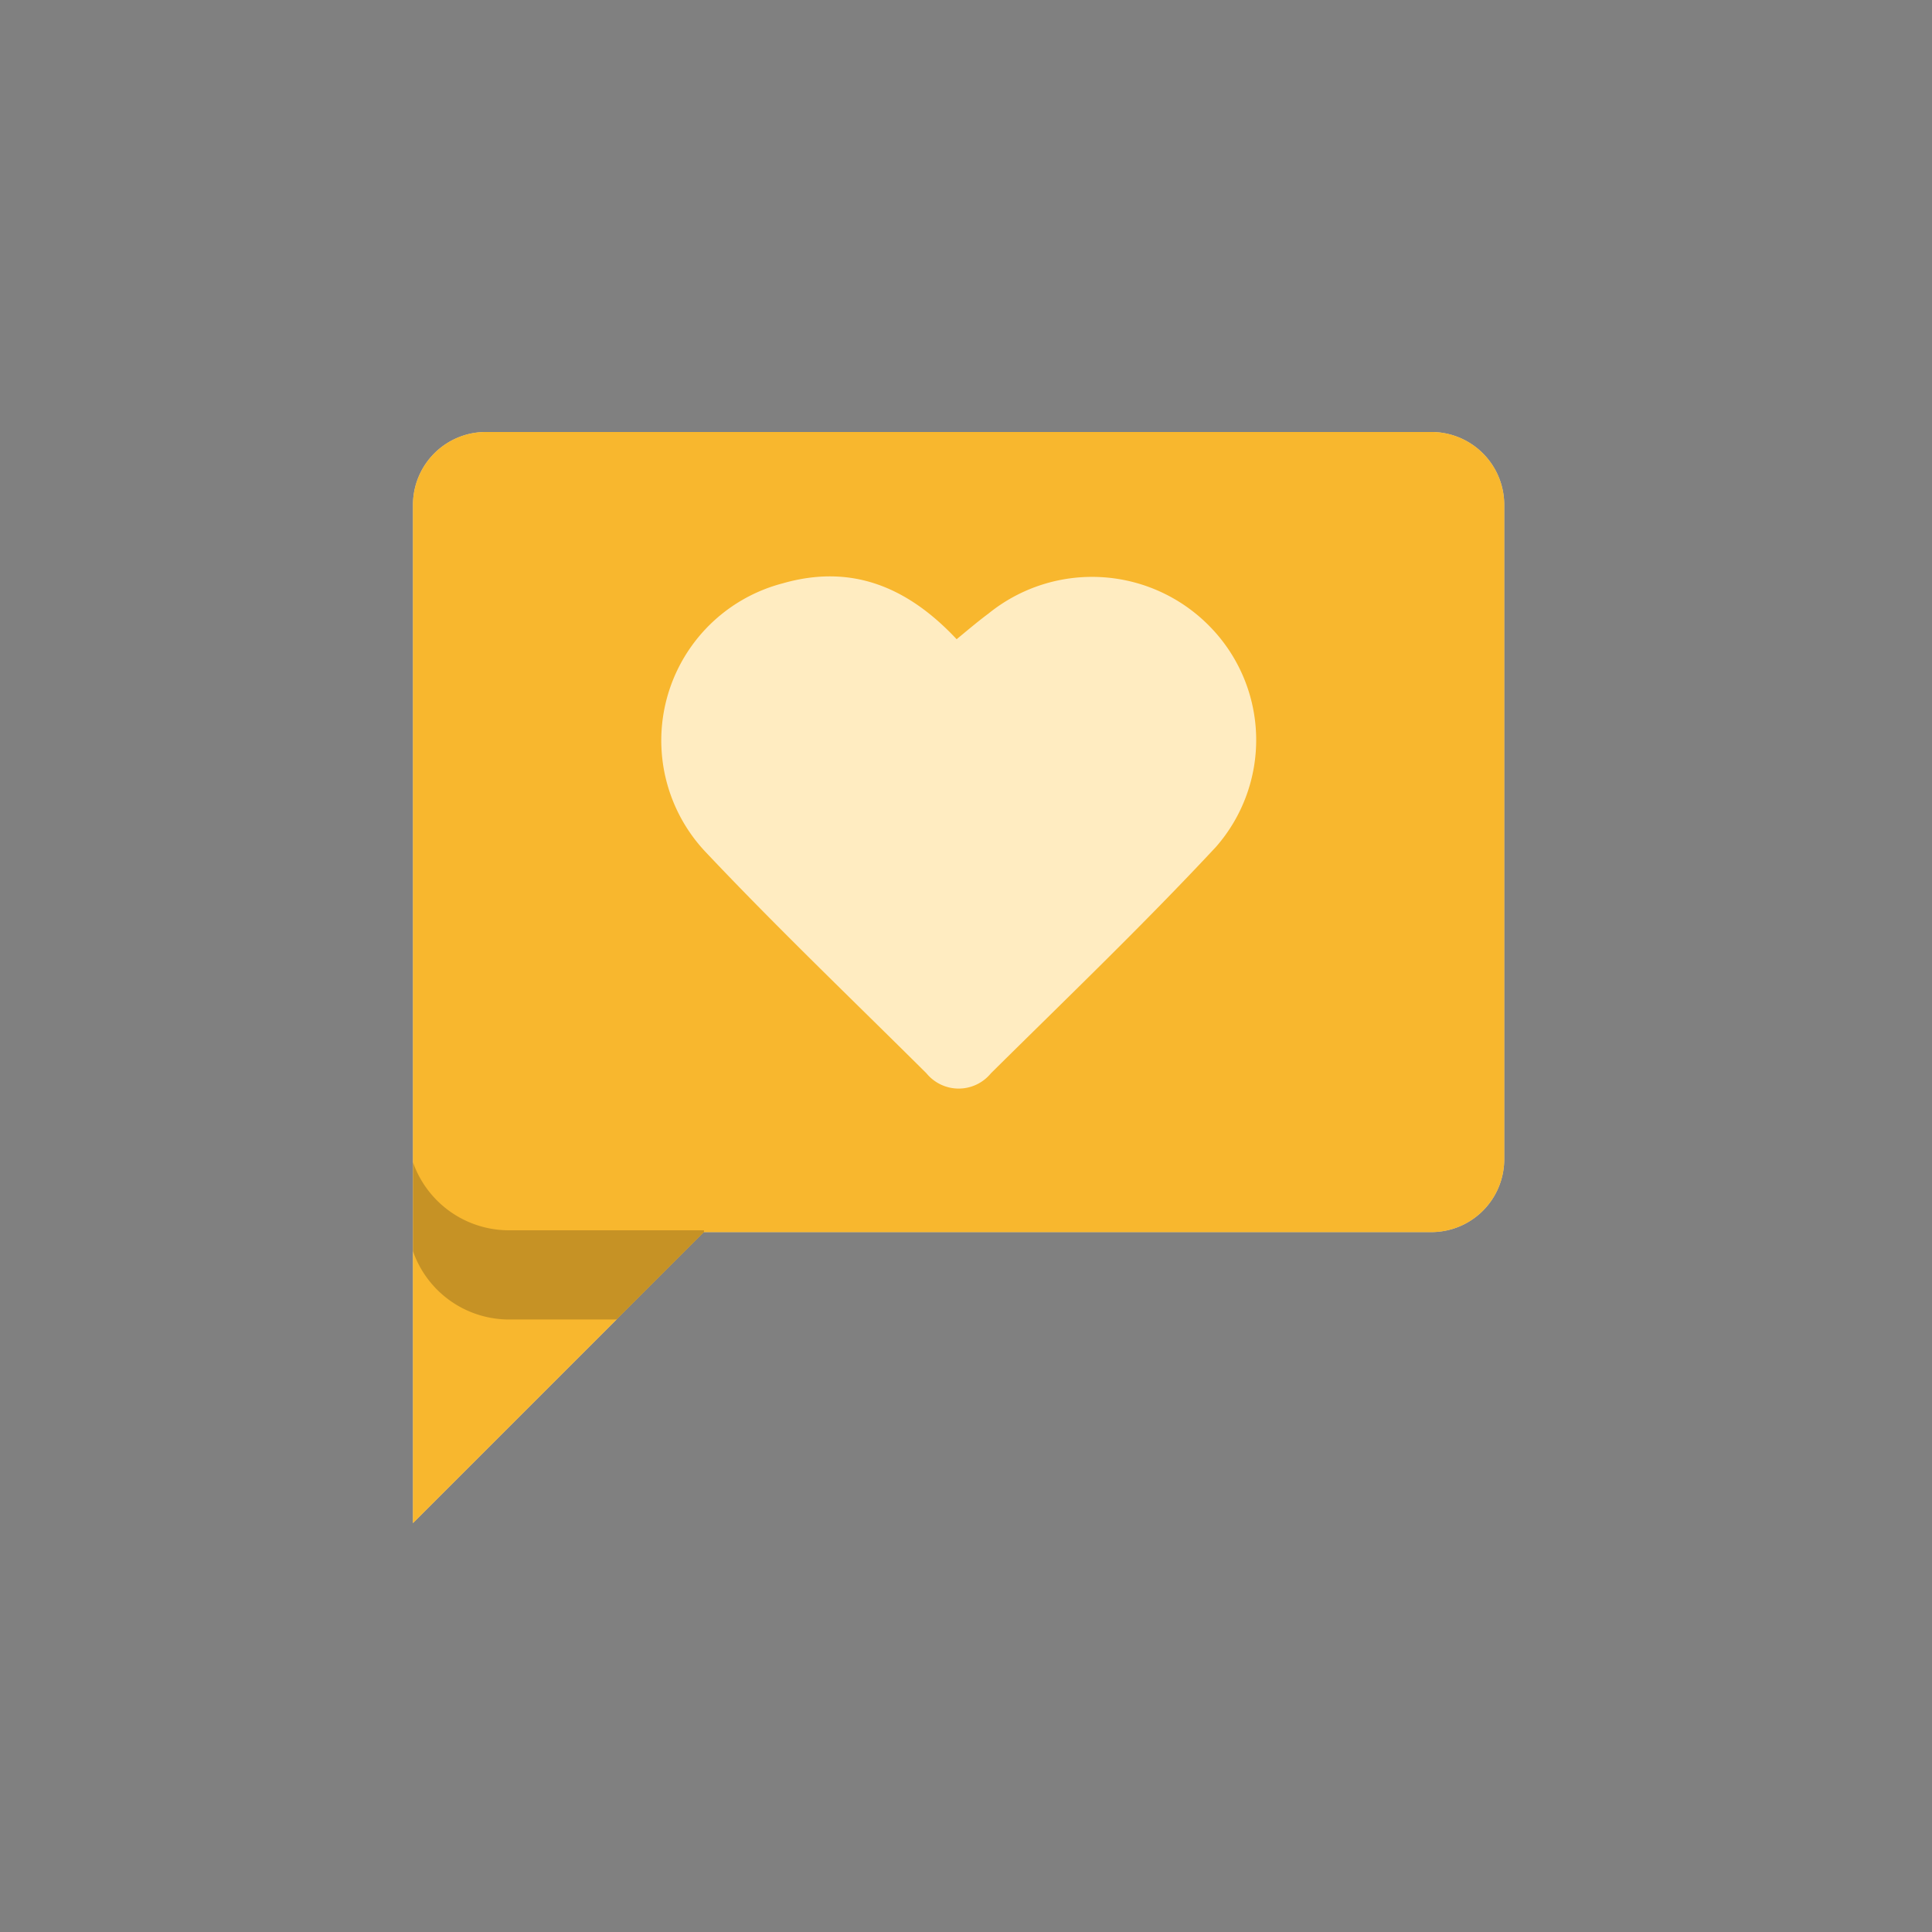 <svg id="Ebene_1" data-name="Ebene 1" xmlns="http://www.w3.org/2000/svg" viewBox="0 0 128 128"><rect x="0" y="0" width="128" height="128" fill="#808080" stroke="none"/><defs><style>.cls-1{fill:#e5d5b2;}.cls-2{fill:#f8b72e;}.cls-3{opacity:0.2;}.cls-4{fill:#ffecc1;fill-rule:evenodd;}</style></defs><path id="ic_forum_24px" data-name="ic forum 24px" class="cls-1" d="M99.66,76.82V33.44a4.83,4.83,0,0,0-4.82-4.82H32.18a4.83,4.83,0,0,0-4.82,4.82v67.47L46.64,81.63h48.2a4.83,4.83,0,0,0,4.82-4.82Z"/><path id="ic_forum_24px-2" data-name="ic forum 24px" class="cls-2" d="M99.66,76.82V33.44a4.83,4.83,0,0,0-4.82-4.82H32.18a4.83,4.83,0,0,0-4.82,4.82v67.47L46.64,81.63h48.2a4.83,4.83,0,0,0,4.82-4.82Z"/><path class="cls-3" d="M46.64,81.51H33.73A6.74,6.74,0,0,1,27.36,77v5.89a6.74,6.74,0,0,0,6.37,4.53h7.14l5.77-5.77Z"/><path id="Pfad_8039" data-name="Pfad 8039" class="cls-4" d="M63.38,42.35c-3.28-3.5-7-5-11.53-3.7a10.76,10.76,0,0,0-5.09,17.81c4.72,5,9.72,9.78,14.62,14.65a2.76,2.76,0,0,0,4.27,0c5-4.95,10.11-9.85,14.91-15a10.74,10.74,0,0,0-.27-14.46,10.9,10.9,0,0,0-14.8-1C64.83,41.14,64.19,41.68,63.38,42.35Z"/></svg>